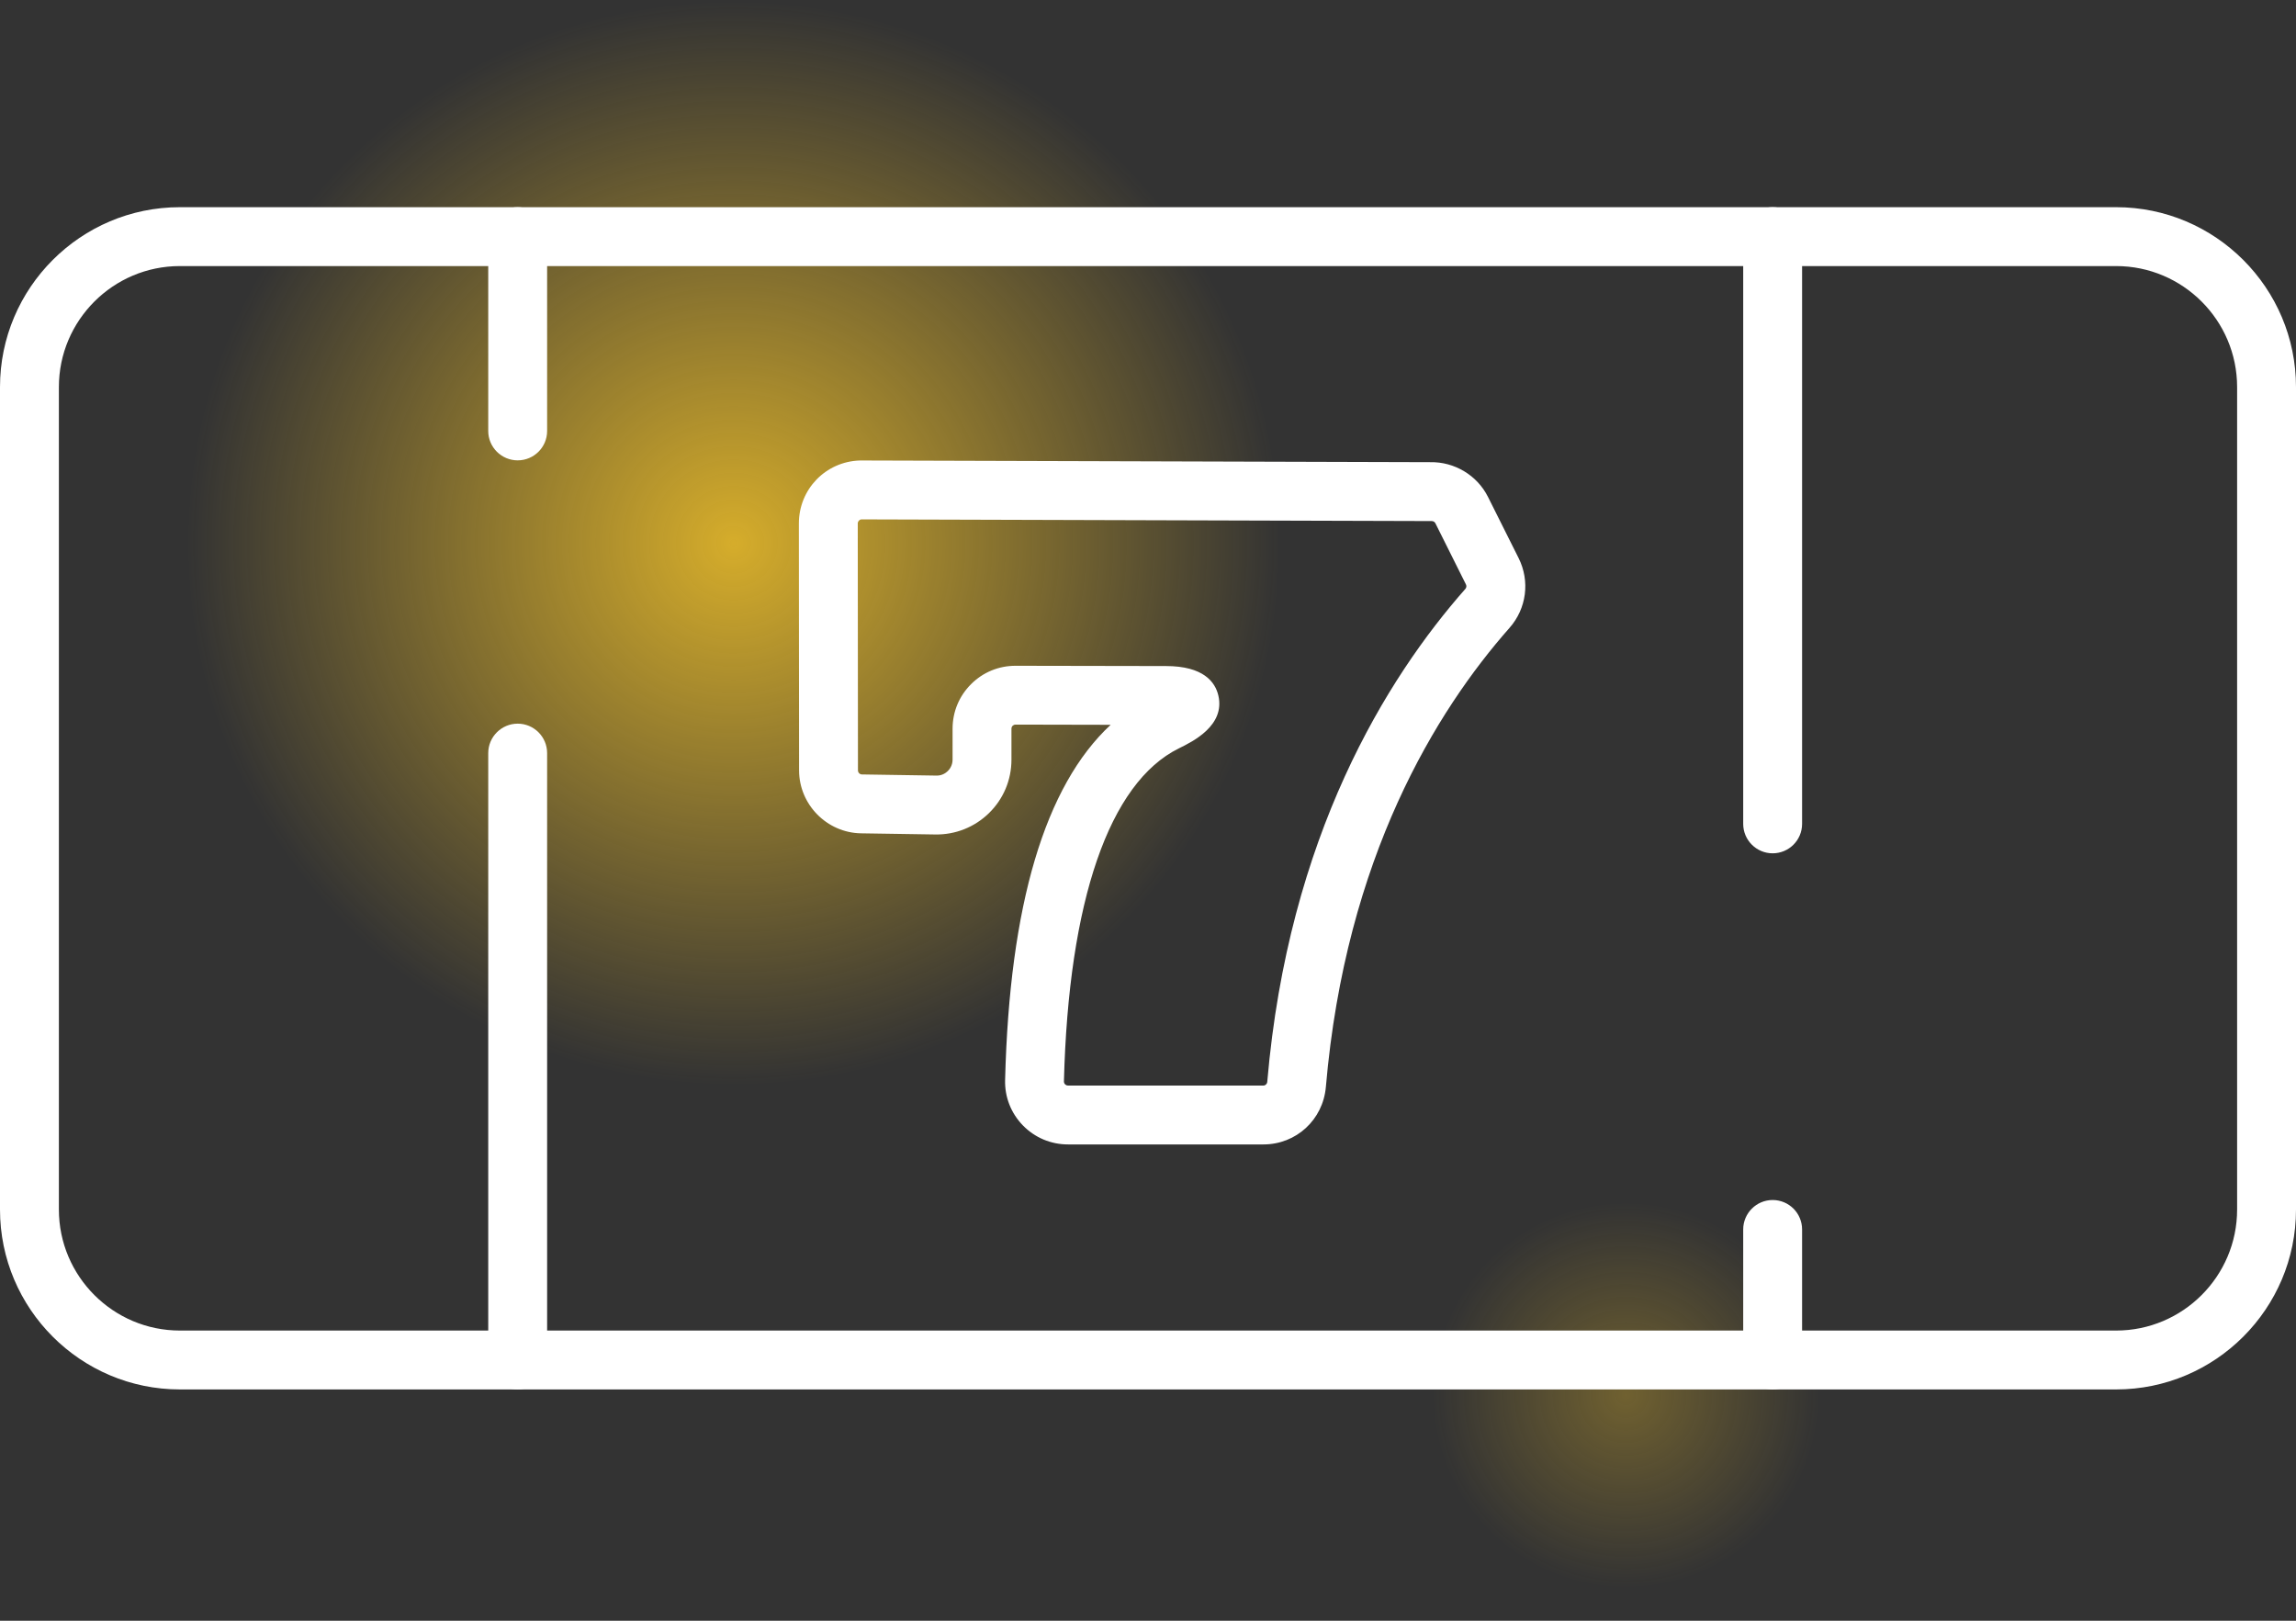 <svg width="34" height="24" viewBox="0 0 34 24" fill="none" xmlns="http://www.w3.org/2000/svg">
<rect x="0" y="0" width="34" height="24" fill="#333333" stroke="none"/>
<path opacity="0.8" d="M10.864 16.088C15.322 16.088 18.937 12.487 18.937 8.044C18.937 3.601 15.322 0 10.864 0C6.405 0 2.79 3.601 2.79 8.044C2.79 12.487 6.405 16.088 10.864 16.088Z" fill="url(#paint0_radial)"/>
<path opacity="0.3" d="M24.077 23.516C25.66 23.516 26.944 22.237 26.944 20.66C26.944 19.082 25.66 17.804 24.077 17.804C22.493 17.804 21.21 19.082 21.21 20.66C21.21 22.237 22.493 23.516 24.077 23.516Z" fill="url(#paint1_radial)"/>
<path d="M31.336 20.575H2.664C1.195 20.575 0 19.38 0 17.911V5.732C0 4.263 1.195 3.068 2.664 3.068H31.336C32.805 3.068 34 4.263 34 5.732V17.911C34 19.38 32.805 20.575 31.336 20.575ZM2.664 3.94C1.676 3.94 0.872 4.744 0.872 5.732V17.911C0.872 18.899 1.676 19.703 2.664 19.703H31.336C32.324 19.703 33.128 18.899 33.128 17.911V5.732C33.128 4.744 32.324 3.94 31.336 3.94H2.664Z" fill="white"/>
<path d="M18.709 16.947H15.816C15.562 16.947 15.325 16.847 15.148 16.666C14.971 16.484 14.877 16.245 14.884 15.992C14.949 13.4 15.474 11.637 16.447 10.733L15.038 10.73C15.038 10.73 15.038 10.73 15.038 10.73C15.018 10.73 15.004 10.74 14.995 10.748C14.987 10.756 14.978 10.77 14.978 10.791V11.249C14.978 11.549 14.86 11.83 14.646 12.04C14.432 12.249 14.148 12.362 13.85 12.357L12.751 12.34C12.245 12.332 11.834 11.914 11.833 11.409L11.83 7.752C11.83 7.245 12.226 6.835 12.733 6.819C12.738 6.819 12.743 6.819 12.748 6.819L21.181 6.844C21.538 6.837 21.875 7.038 22.035 7.359L22.488 8.264C22.659 8.605 22.606 9.011 22.354 9.297C21.274 10.52 19.927 12.692 19.634 16.095C19.592 16.581 19.195 16.947 18.709 16.947ZM15.038 9.859C15.039 9.859 15.039 9.859 15.04 9.859L17.266 9.863C17.823 9.863 17.996 10.101 18.042 10.3C18.145 10.744 17.663 10.981 17.457 11.082C16.427 11.589 15.823 13.341 15.755 16.014C15.755 16.031 15.761 16.045 15.772 16.057C15.78 16.065 15.795 16.075 15.816 16.075H18.709C18.738 16.075 18.763 16.052 18.766 16.02C19.078 12.381 20.534 10.042 21.7 8.72C21.716 8.702 21.719 8.676 21.708 8.654L21.256 7.749C21.245 7.728 21.225 7.716 21.2 7.716C21.195 7.716 21.19 7.716 21.185 7.716L12.756 7.691C12.726 7.694 12.702 7.72 12.702 7.751L12.705 11.408C12.705 11.441 12.732 11.468 12.764 11.468L13.865 11.485C13.952 11.488 14.009 11.443 14.035 11.418C14.062 11.392 14.106 11.335 14.106 11.249V10.791C14.106 10.541 14.203 10.307 14.38 10.131C14.556 9.955 14.789 9.859 15.038 9.859Z" fill="white"/>
<path d="M26.25 20.575C26.01 20.575 25.814 20.38 25.814 20.139V18.206C25.814 17.965 26.01 17.77 26.25 17.77C26.491 17.77 26.686 17.965 26.686 18.206V20.139C26.686 20.38 26.491 20.575 26.25 20.575Z" fill="white"/>
<path d="M26.25 12.636C26.01 12.636 25.814 12.441 25.814 12.2V3.504C25.814 3.263 26.01 3.068 26.25 3.068C26.491 3.068 26.686 3.263 26.686 3.504V12.2C26.686 12.441 26.491 12.636 26.25 12.636Z" fill="white"/>
<path d="M7.666 6.817C7.426 6.817 7.23 6.622 7.23 6.382V3.504C7.23 3.263 7.426 3.068 7.666 3.068C7.907 3.068 8.102 3.263 8.102 3.504V6.382C8.102 6.622 7.907 6.817 7.666 6.817Z" fill="white"/>
<path d="M7.666 20.575C7.426 20.575 7.23 20.38 7.23 20.139V11.152C7.23 10.912 7.426 10.716 7.666 10.716C7.907 10.716 8.102 10.912 8.102 11.152V20.139C8.102 20.38 7.907 20.575 7.666 20.575Z" fill="white"/>
<defs>
<radialGradient id="paint0_radial" cx="0" cy="0" r="1" gradientUnits="userSpaceOnUse" gradientTransform="translate(10.864 8.044) scale(8.073 8.044)">
<stop stop-color="#FECB29"/>
<stop offset="1" stop-color="#FECB29" stop-opacity="0"/>
</radialGradient>
<radialGradient id="paint1_radial" cx="0" cy="0" r="1" gradientUnits="userSpaceOnUse" gradientTransform="translate(24.077 20.66) scale(2.867 2.856)">
<stop stop-color="#FECB29"/>
<stop offset="1" stop-color="#FECB29" stop-opacity="0"/>
</radialGradient>
</defs>
</svg>
